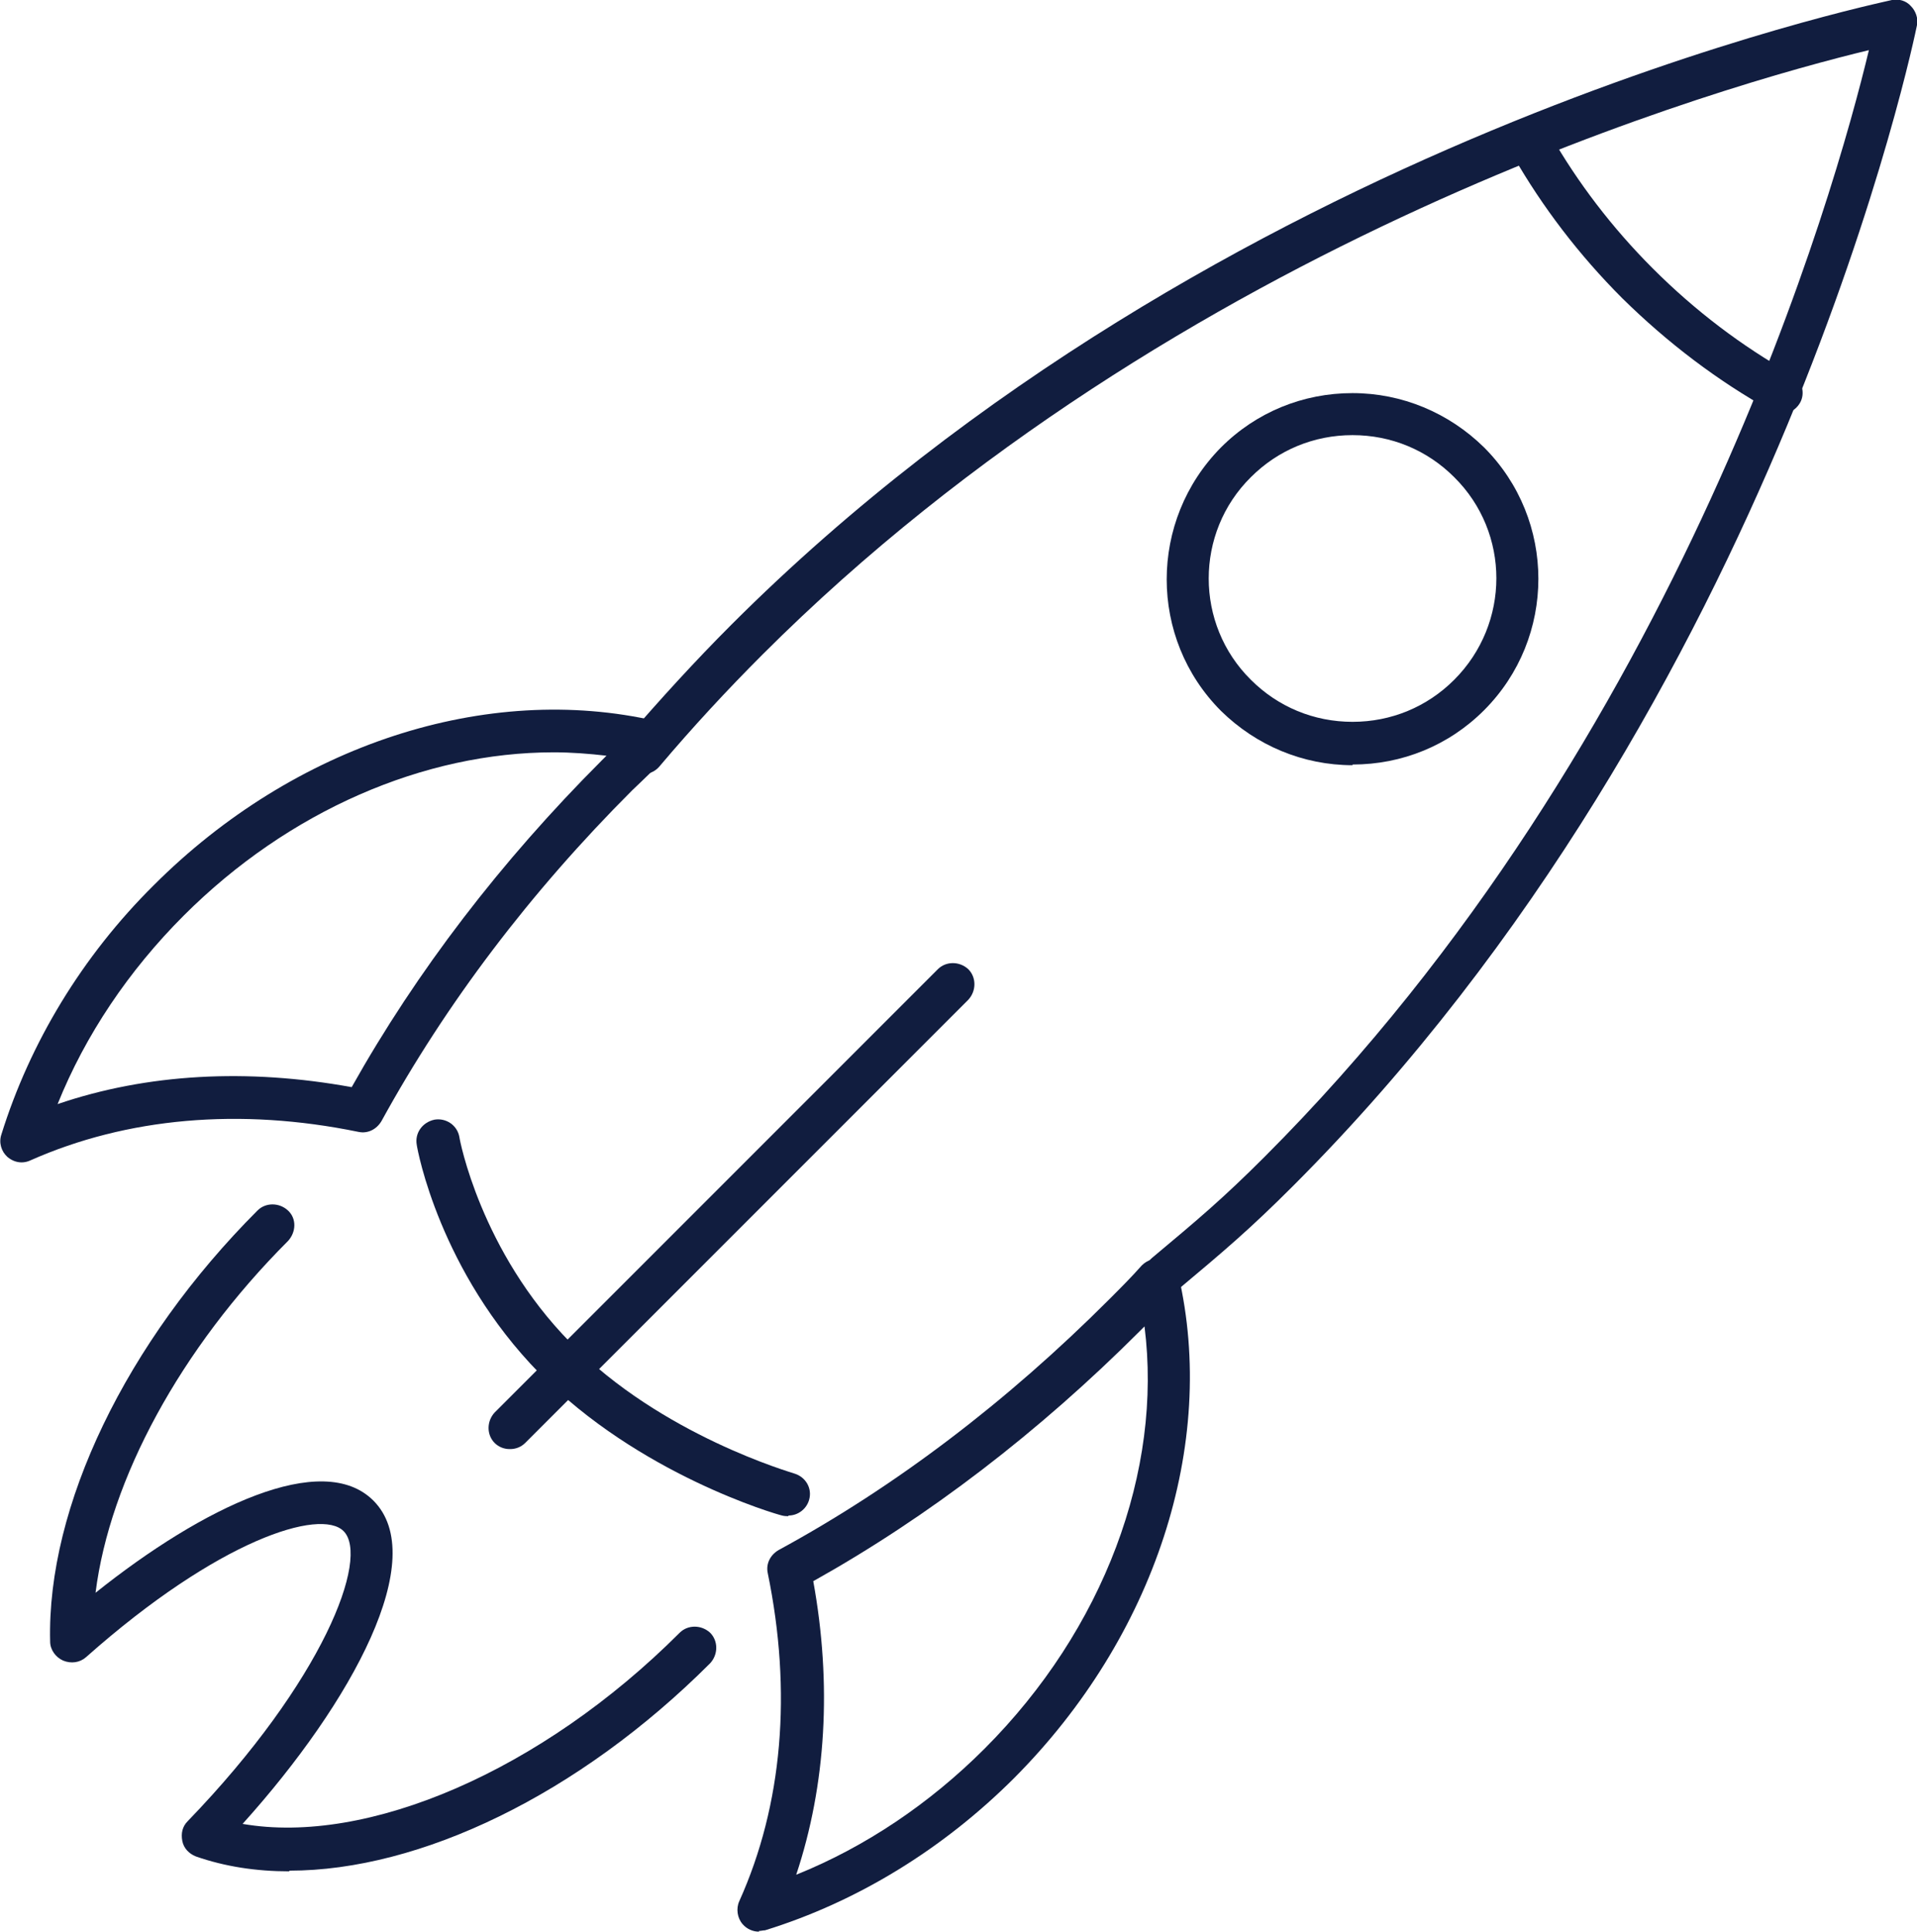 <?xml version="1.0" encoding="UTF-8"?>
<svg id="Layer_2" data-name="Layer 2" xmlns="http://www.w3.org/2000/svg" viewBox="0 0 28.29 28.5">
  <defs>
    <style>
      .cls-1 {
        fill: #111D3F;
        stroke-width: 0px;
      }
    </style>
  </defs>
  <g id="Layer_2-2" data-name="Layer 2">
    <g>
      <path class="cls-1" d="M17.2,19.11c-.09,0-.18-.04-.24-.11-.11-.13-.09-.33.04-.44.67-.56,1.04-.87,1.66-1.49C24.81,10.92,27.09,2.79,27.58.74c-2.04.49-10.18,2.77-16.33,8.92-.52.52-1.03,1.07-1.52,1.65-.11.13-.31.15-.45.04-.13-.11-.15-.31-.04-.45.5-.58,1.02-1.15,1.55-1.68C17.98,2.03,27.82.03,27.92,0c.1-.02.21.01.28.09.07.07.11.18.09.28s-2.02,9.94-9.21,17.13c-.64.64-1.02.96-1.7,1.53-.06.05-.13.07-.2.07h.02Z"/>
      <path class="cls-1" d="M11.63,22.37s-.06,0-.09-.01c-.09-.02-2.12-.61-3.58-2.1-1.47-1.5-1.8-3.29-1.81-3.37-.03-.17.08-.33.26-.37.17-.03.34.08.37.26,0,.02.31,1.68,1.64,3.03,1.34,1.37,3.28,1.92,3.3,1.93.17.05.27.22.22.39-.04.14-.17.23-.3.23h0Z"/>
      <path class="cls-1" d="M26.29,6.1s-.1-.01-.15-.04c-.79-.44-1.53-1-2.2-1.66-.64-.64-1.18-1.35-1.61-2.1-.09-.15-.03-.34.12-.43.15-.09.34-.03.43.12.4.7.91,1.37,1.51,1.97.63.63,1.32,1.15,2.05,1.56.15.08.21.28.12.43-.06.1-.17.16-.28.16h.01Z"/>
      <path class="cls-1" d="M19.96,11.29c-.73,0-1.42-.29-1.94-.8-1.07-1.07-1.07-2.81,0-3.89.52-.52,1.21-.8,1.94-.8s1.42.29,1.94.8c1.07,1.07,1.07,2.81,0,3.88h0c-.52.52-1.21.8-1.94.8h0ZM19.96,6.42c-.57,0-1.1.22-1.5.62-.83.82-.83,2.17,0,2.99.4.4.93.62,1.5.62s1.1-.22,1.5-.62h0c.83-.83.83-2.17,0-2.99-.4-.4-.93-.62-1.5-.62Z"/>
      <path class="cls-1" d="M.32,17.15c-.08,0-.15-.03-.21-.08-.09-.08-.13-.21-.09-.33.42-1.35,1.19-2.63,2.25-3.68,2.07-2.07,4.91-3,7.42-2.42.11.03.2.11.23.23.03.11,0,.23-.09.31-.17.16-.33.32-.5.48-1.51,1.51-2.75,3.15-3.7,4.88-.07.12-.2.19-.34.16-1.75-.36-3.42-.21-4.84.42-.04.02-.09.03-.13.03ZM8.17,11.1c-1.91,0-3.91.86-5.46,2.41-.81.81-1.45,1.76-1.86,2.78,1.32-.45,2.8-.53,4.34-.25.96-1.71,2.2-3.33,3.69-4.82.02-.02.04-.04.07-.07-.26-.03-.52-.05-.78-.05Z"/>
      <path class="cls-1" d="M11.2,28.5c-.09,0-.18-.04-.24-.11-.08-.09-.1-.23-.05-.34.64-1.42.78-3.09.42-4.84-.03-.14.04-.27.16-.34,1.73-.94,3.37-2.19,4.88-3.7.16-.16.33-.33.48-.5.08-.08.2-.12.31-.09.11.03.2.12.23.23.58,2.5-.35,5.34-2.42,7.42-1.05,1.05-2.32,1.83-3.68,2.25-.03,0-.06.01-.09.01h0ZM12,23.32c.28,1.53.19,3.02-.25,4.34,1.02-.41,1.97-1.05,2.78-1.86,1.76-1.76,2.63-4.1,2.36-6.23-.02.02-.04.04-.07.07-1.49,1.49-3.12,2.74-4.82,3.69h0Z"/>
      <path class="cls-1" d="M7.52,21.38c-.08,0-.16-.03-.22-.09-.12-.12-.12-.32,0-.45l6.54-6.54c.12-.12.32-.12.45,0,.12.12.12.32,0,.45l-6.54,6.54c-.06.06-.14.09-.22.09h0Z"/>
      <path class="cls-1" d="M4.27,27.61c-.49,0-.95-.07-1.38-.22-.1-.04-.18-.12-.2-.23s0-.21.08-.29c2-2.07,2.69-3.89,2.3-4.28-.34-.34-1.84.12-3.8,1.86-.09.08-.22.1-.34.05-.11-.05-.19-.16-.19-.28-.05-1.99,1.12-4.42,3.06-6.36.12-.12.32-.12.45,0s.12.32,0,.45c-1.59,1.59-2.63,3.52-2.84,5.19,1.59-1.27,3.35-2.11,4.1-1.36.84.84-.3,2.96-1.93,4.77,1.84.32,4.41-.78,6.45-2.82.12-.12.32-.12.45,0,.12.12.12.32,0,.45-1.94,1.94-4.28,3.06-6.21,3.06h0Z"/>
    </g>
  </g>
</svg>